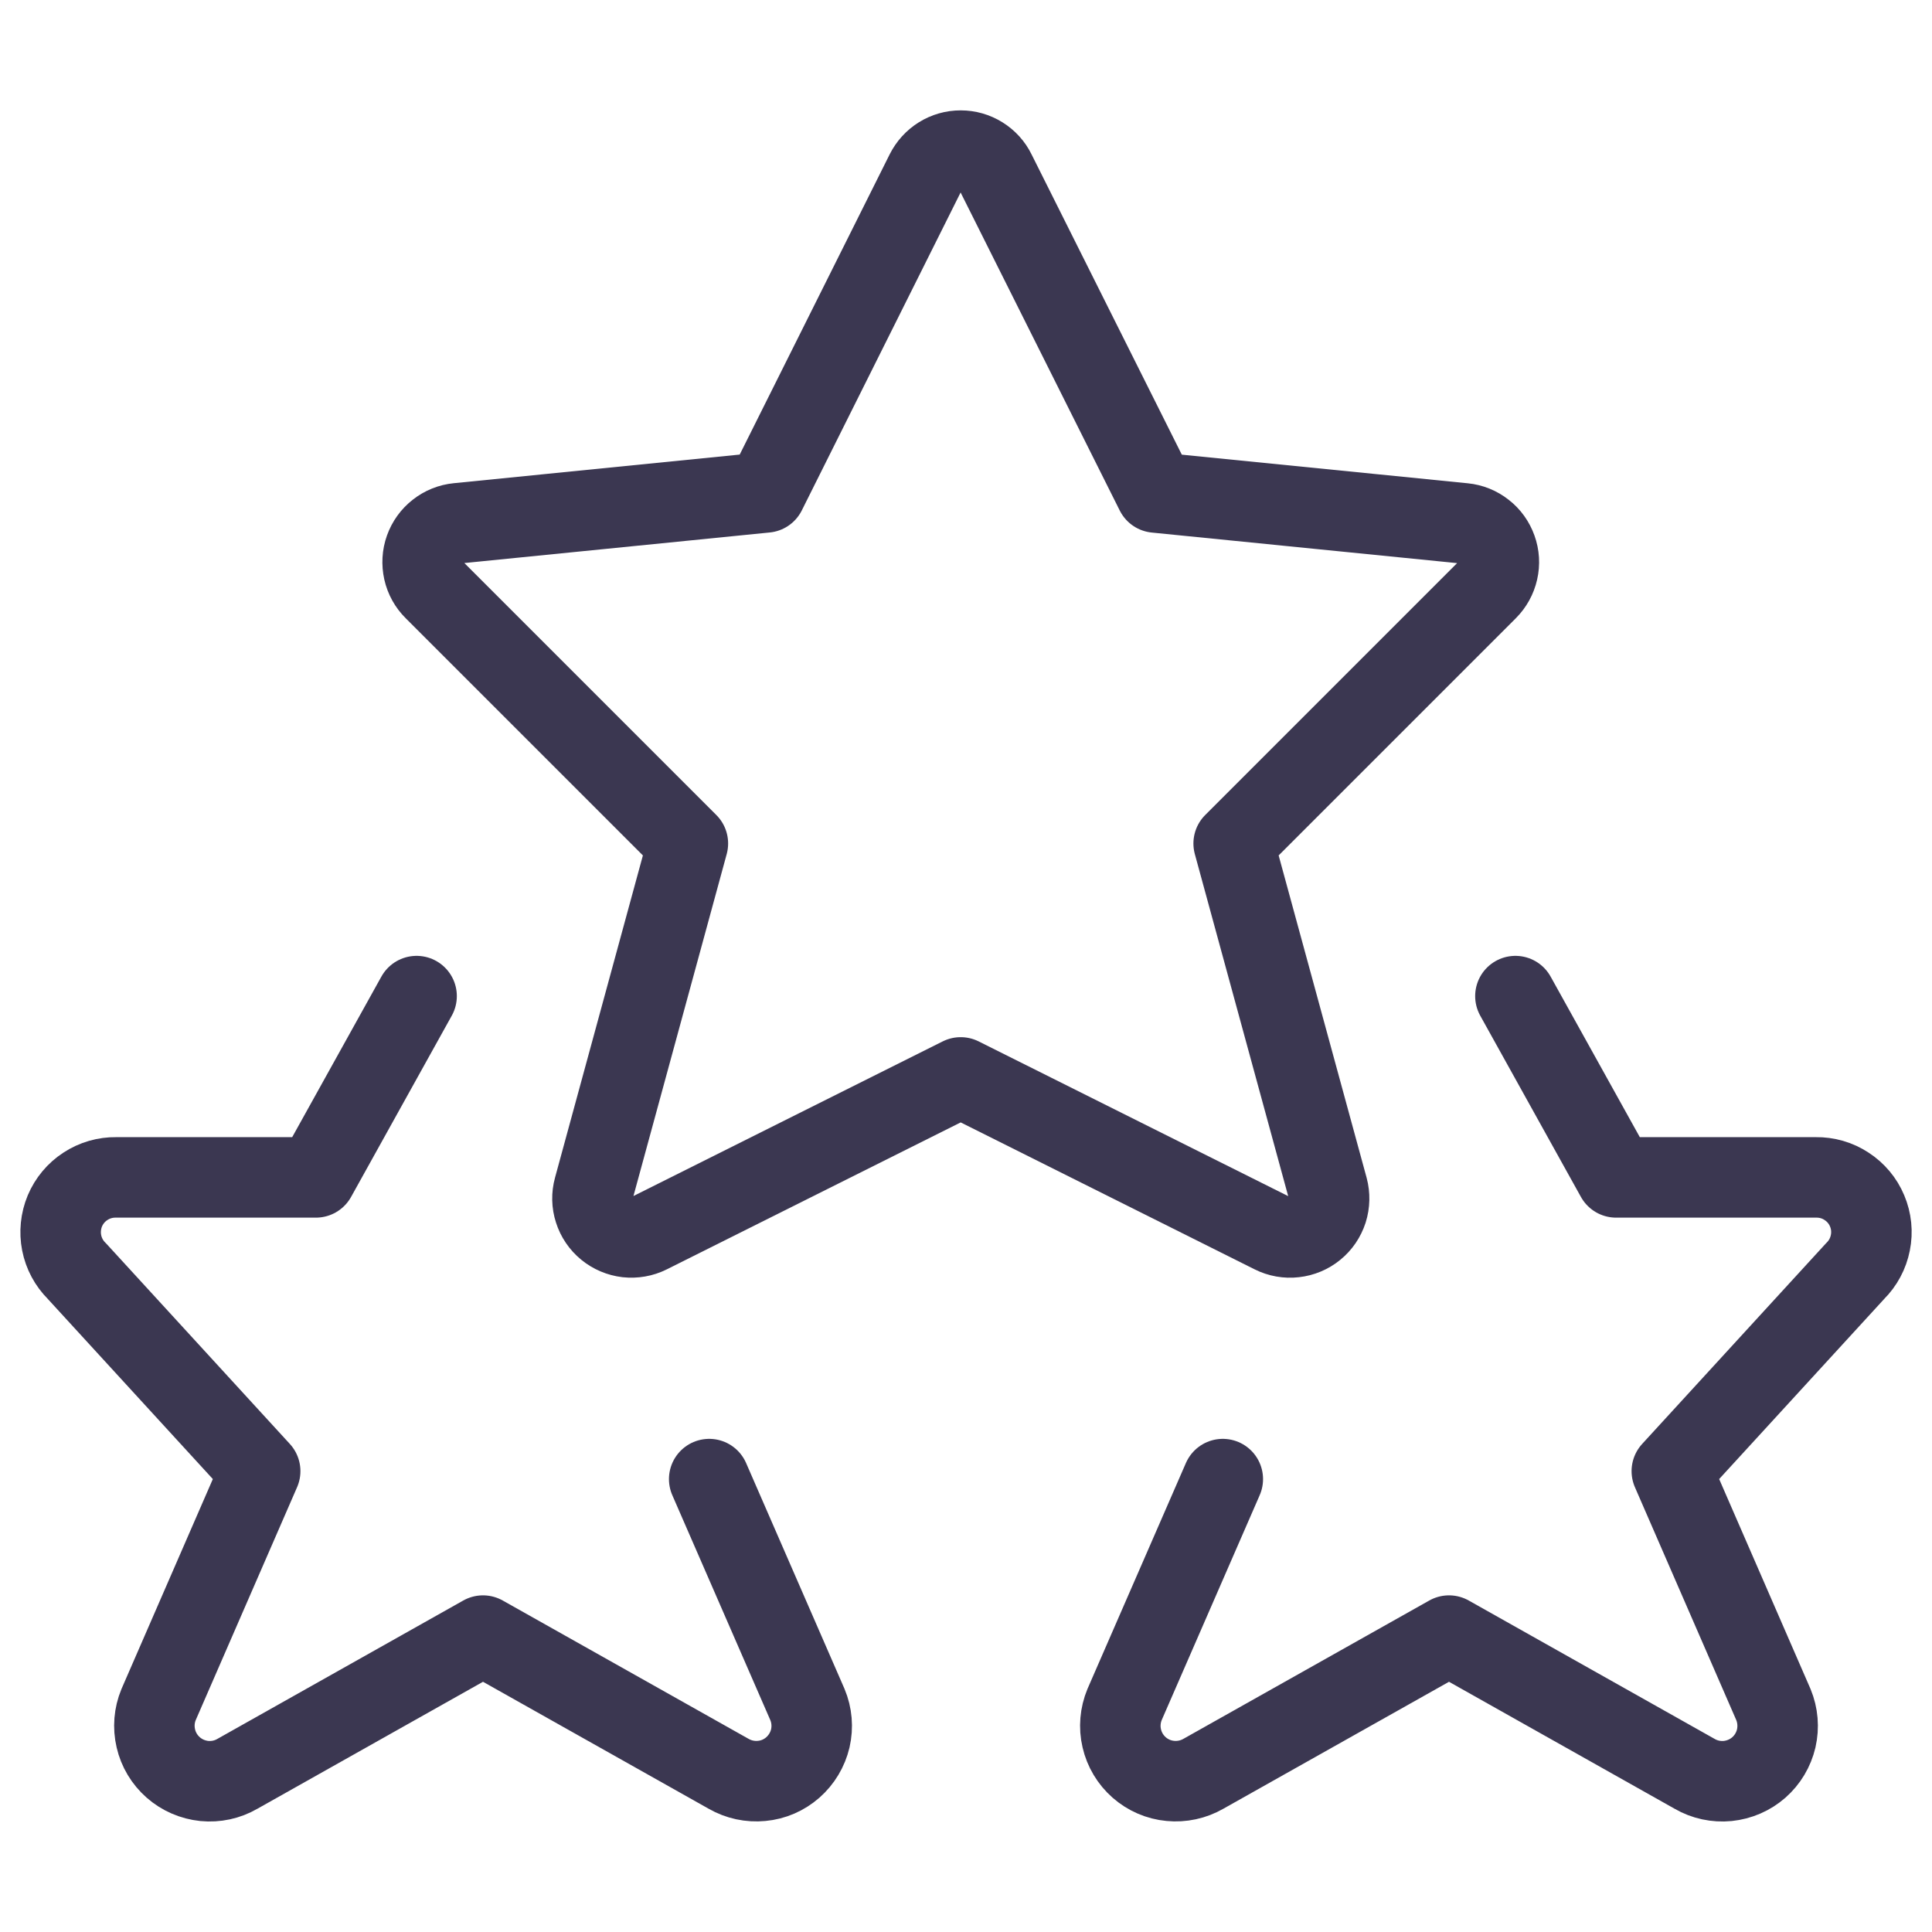 <?xml version="1.0" encoding="UTF-8"?> <svg xmlns="http://www.w3.org/2000/svg" width="24" height="24" viewBox="0 0 24 24" fill="none"><path d="M18.825 12.374L20.076 14.626H22.557C22.693 14.624 22.826 14.662 22.939 14.737C23.053 14.811 23.142 14.917 23.194 15.042C23.247 15.167 23.261 15.305 23.234 15.438C23.208 15.571 23.142 15.694 23.046 15.789L20.768 18.275L22.03 21.175C22.085 21.308 22.097 21.454 22.065 21.595C22.032 21.735 21.957 21.861 21.849 21.956C21.741 22.051 21.606 22.109 21.462 22.124C21.32 22.138 21.175 22.107 21.051 22.035L18 20.318L14.95 22.034C14.825 22.106 14.681 22.137 14.538 22.123C14.395 22.11 14.259 22.051 14.151 21.956C14.043 21.861 13.967 21.734 13.935 21.594C13.902 21.454 13.915 21.307 13.97 21.174L15.19 18.374" stroke="#3B3751" stroke-linecap="round" stroke-linejoin="round"></path><path d="M5.175 12.374L3.924 14.626H1.443C1.308 14.624 1.175 14.662 1.061 14.737C0.947 14.811 0.859 14.917 0.806 15.042C0.754 15.167 0.74 15.305 0.766 15.438C0.792 15.571 0.858 15.694 0.954 15.789L3.232 18.275L1.97 21.175C1.915 21.308 1.903 21.454 1.936 21.595C1.968 21.735 2.044 21.861 2.152 21.956C2.26 22.051 2.395 22.109 2.538 22.124C2.681 22.138 2.825 22.107 2.949 22.035L6 20.318L9.05 22.034C9.175 22.106 9.319 22.137 9.462 22.123C9.606 22.11 9.741 22.051 9.849 21.956C9.957 21.861 10.033 21.734 10.066 21.594C10.098 21.454 10.086 21.307 10.03 21.174L8.81 18.374" stroke="#3B3751" stroke-linecap="round" stroke-linejoin="round"></path><path d="M12.367 2.141L14.357 6.118L18.183 6.501C18.275 6.51 18.361 6.545 18.433 6.602C18.506 6.658 18.56 6.734 18.591 6.821C18.622 6.907 18.628 7 18.607 7.09C18.587 7.179 18.542 7.261 18.477 7.326L15.325 10.478L16.494 14.761C16.518 14.851 16.516 14.947 16.488 15.036C16.459 15.125 16.406 15.204 16.333 15.263C16.261 15.322 16.173 15.359 16.08 15.369C15.987 15.38 15.893 15.363 15.809 15.321L11.934 13.384L8.06 15.321C7.976 15.363 7.882 15.379 7.789 15.369C7.697 15.358 7.609 15.321 7.537 15.262C7.465 15.203 7.411 15.124 7.383 15.035C7.354 14.946 7.352 14.851 7.377 14.761L8.545 10.478L5.393 7.326C5.327 7.261 5.282 7.179 5.262 7.09C5.242 7 5.247 6.906 5.278 6.82C5.309 6.733 5.364 6.657 5.436 6.601C5.508 6.544 5.595 6.509 5.687 6.5L9.513 6.117L11.499 2.141C11.54 2.06 11.601 1.992 11.678 1.944C11.755 1.896 11.843 1.871 11.934 1.871C12.024 1.871 12.112 1.896 12.189 1.944C12.266 1.992 12.328 2.06 12.367 2.141Z" stroke="#3B3751" stroke-linecap="round" stroke-linejoin="round"></path></svg> 